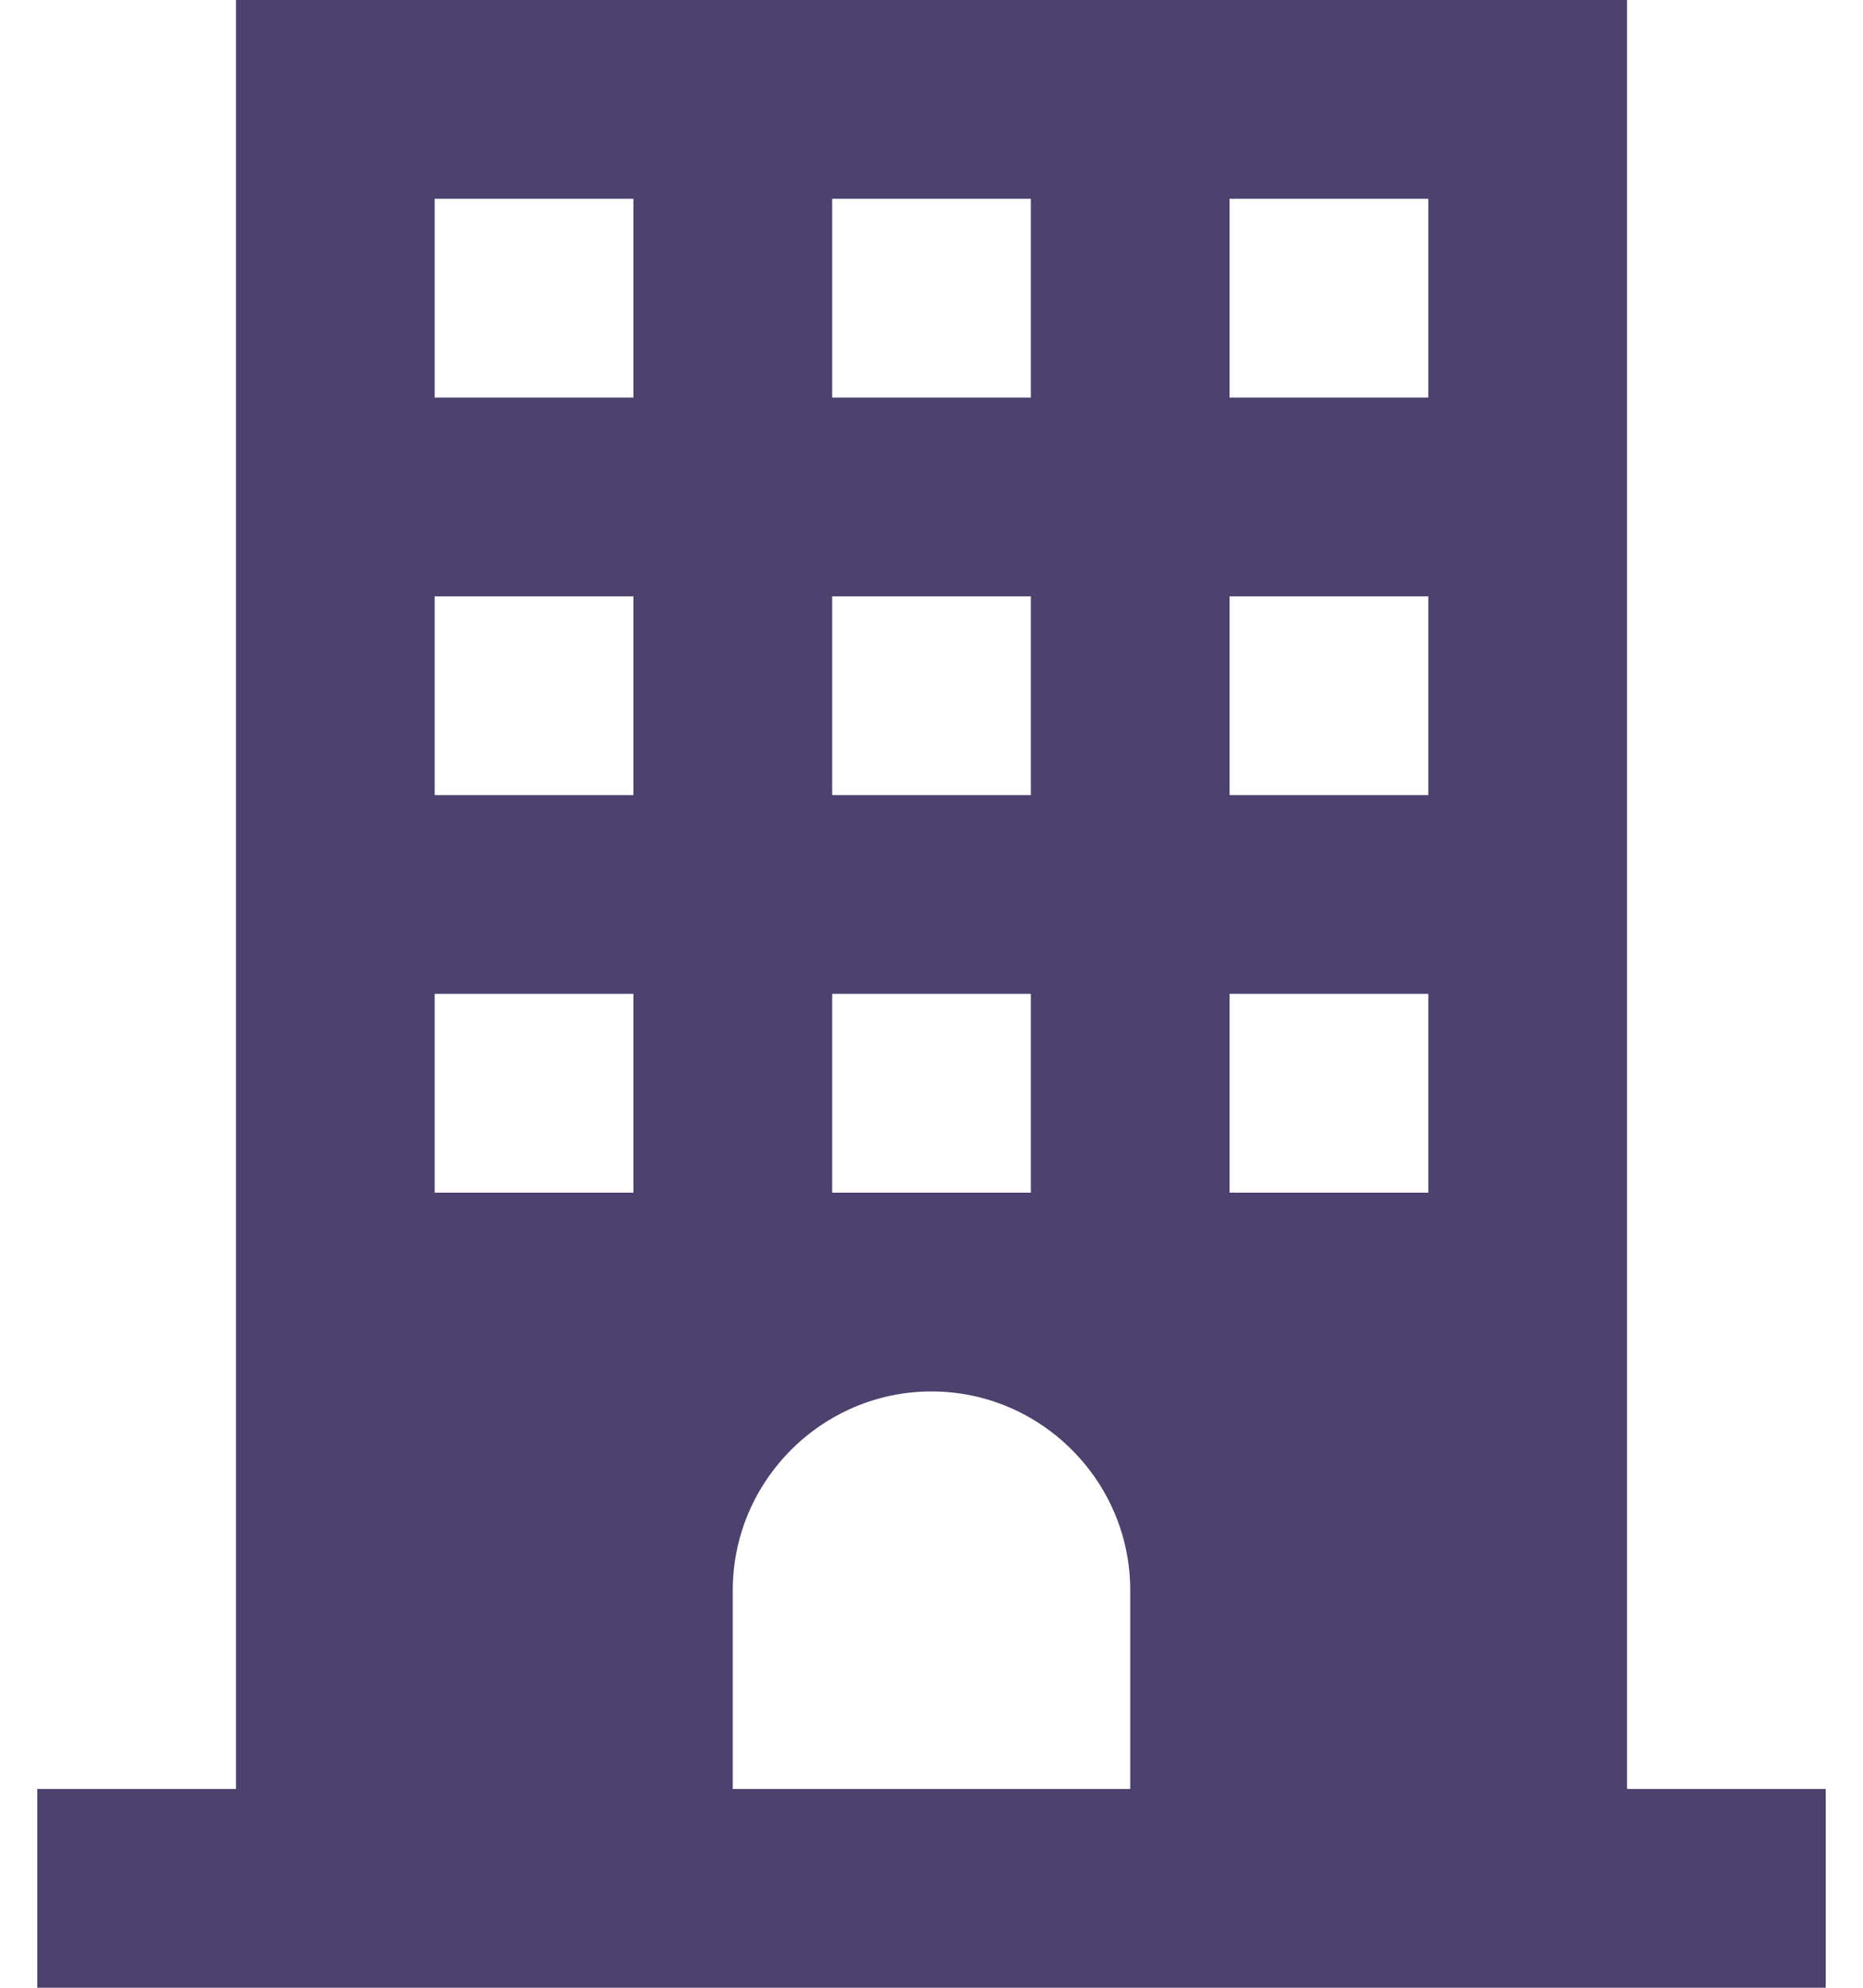 <svg width="30" height="32" viewBox="0 0 30 32" fill="none" xmlns="http://www.w3.org/2000/svg">
<path d="M26.2 28.8V0H3.8V28.8H0.6V32H29.4V28.8H26.2ZM13.4 3.2H16.6V6.4H13.4V3.2ZM13.4 9.6H16.6V12.8H13.4V9.6ZM13.4 16H16.6V19.2H13.4V16ZM10.2 19.2H7V16H10.2V19.2ZM10.2 12.8H7V9.6H10.2V12.8ZM10.2 6.4H7V3.2H10.2V6.4ZM18.2 28.8H11.8V25.6C11.8 23.84 13.24 22.4 15 22.4C16.76 22.4 18.2 23.84 18.2 25.6V28.8ZM23 19.2H19.8V16H23V19.2ZM23 12.8H19.8V9.6H23V12.8ZM23 6.4H19.8V3.2H23V6.4Z" fill="#4D426E"/>
</svg>
